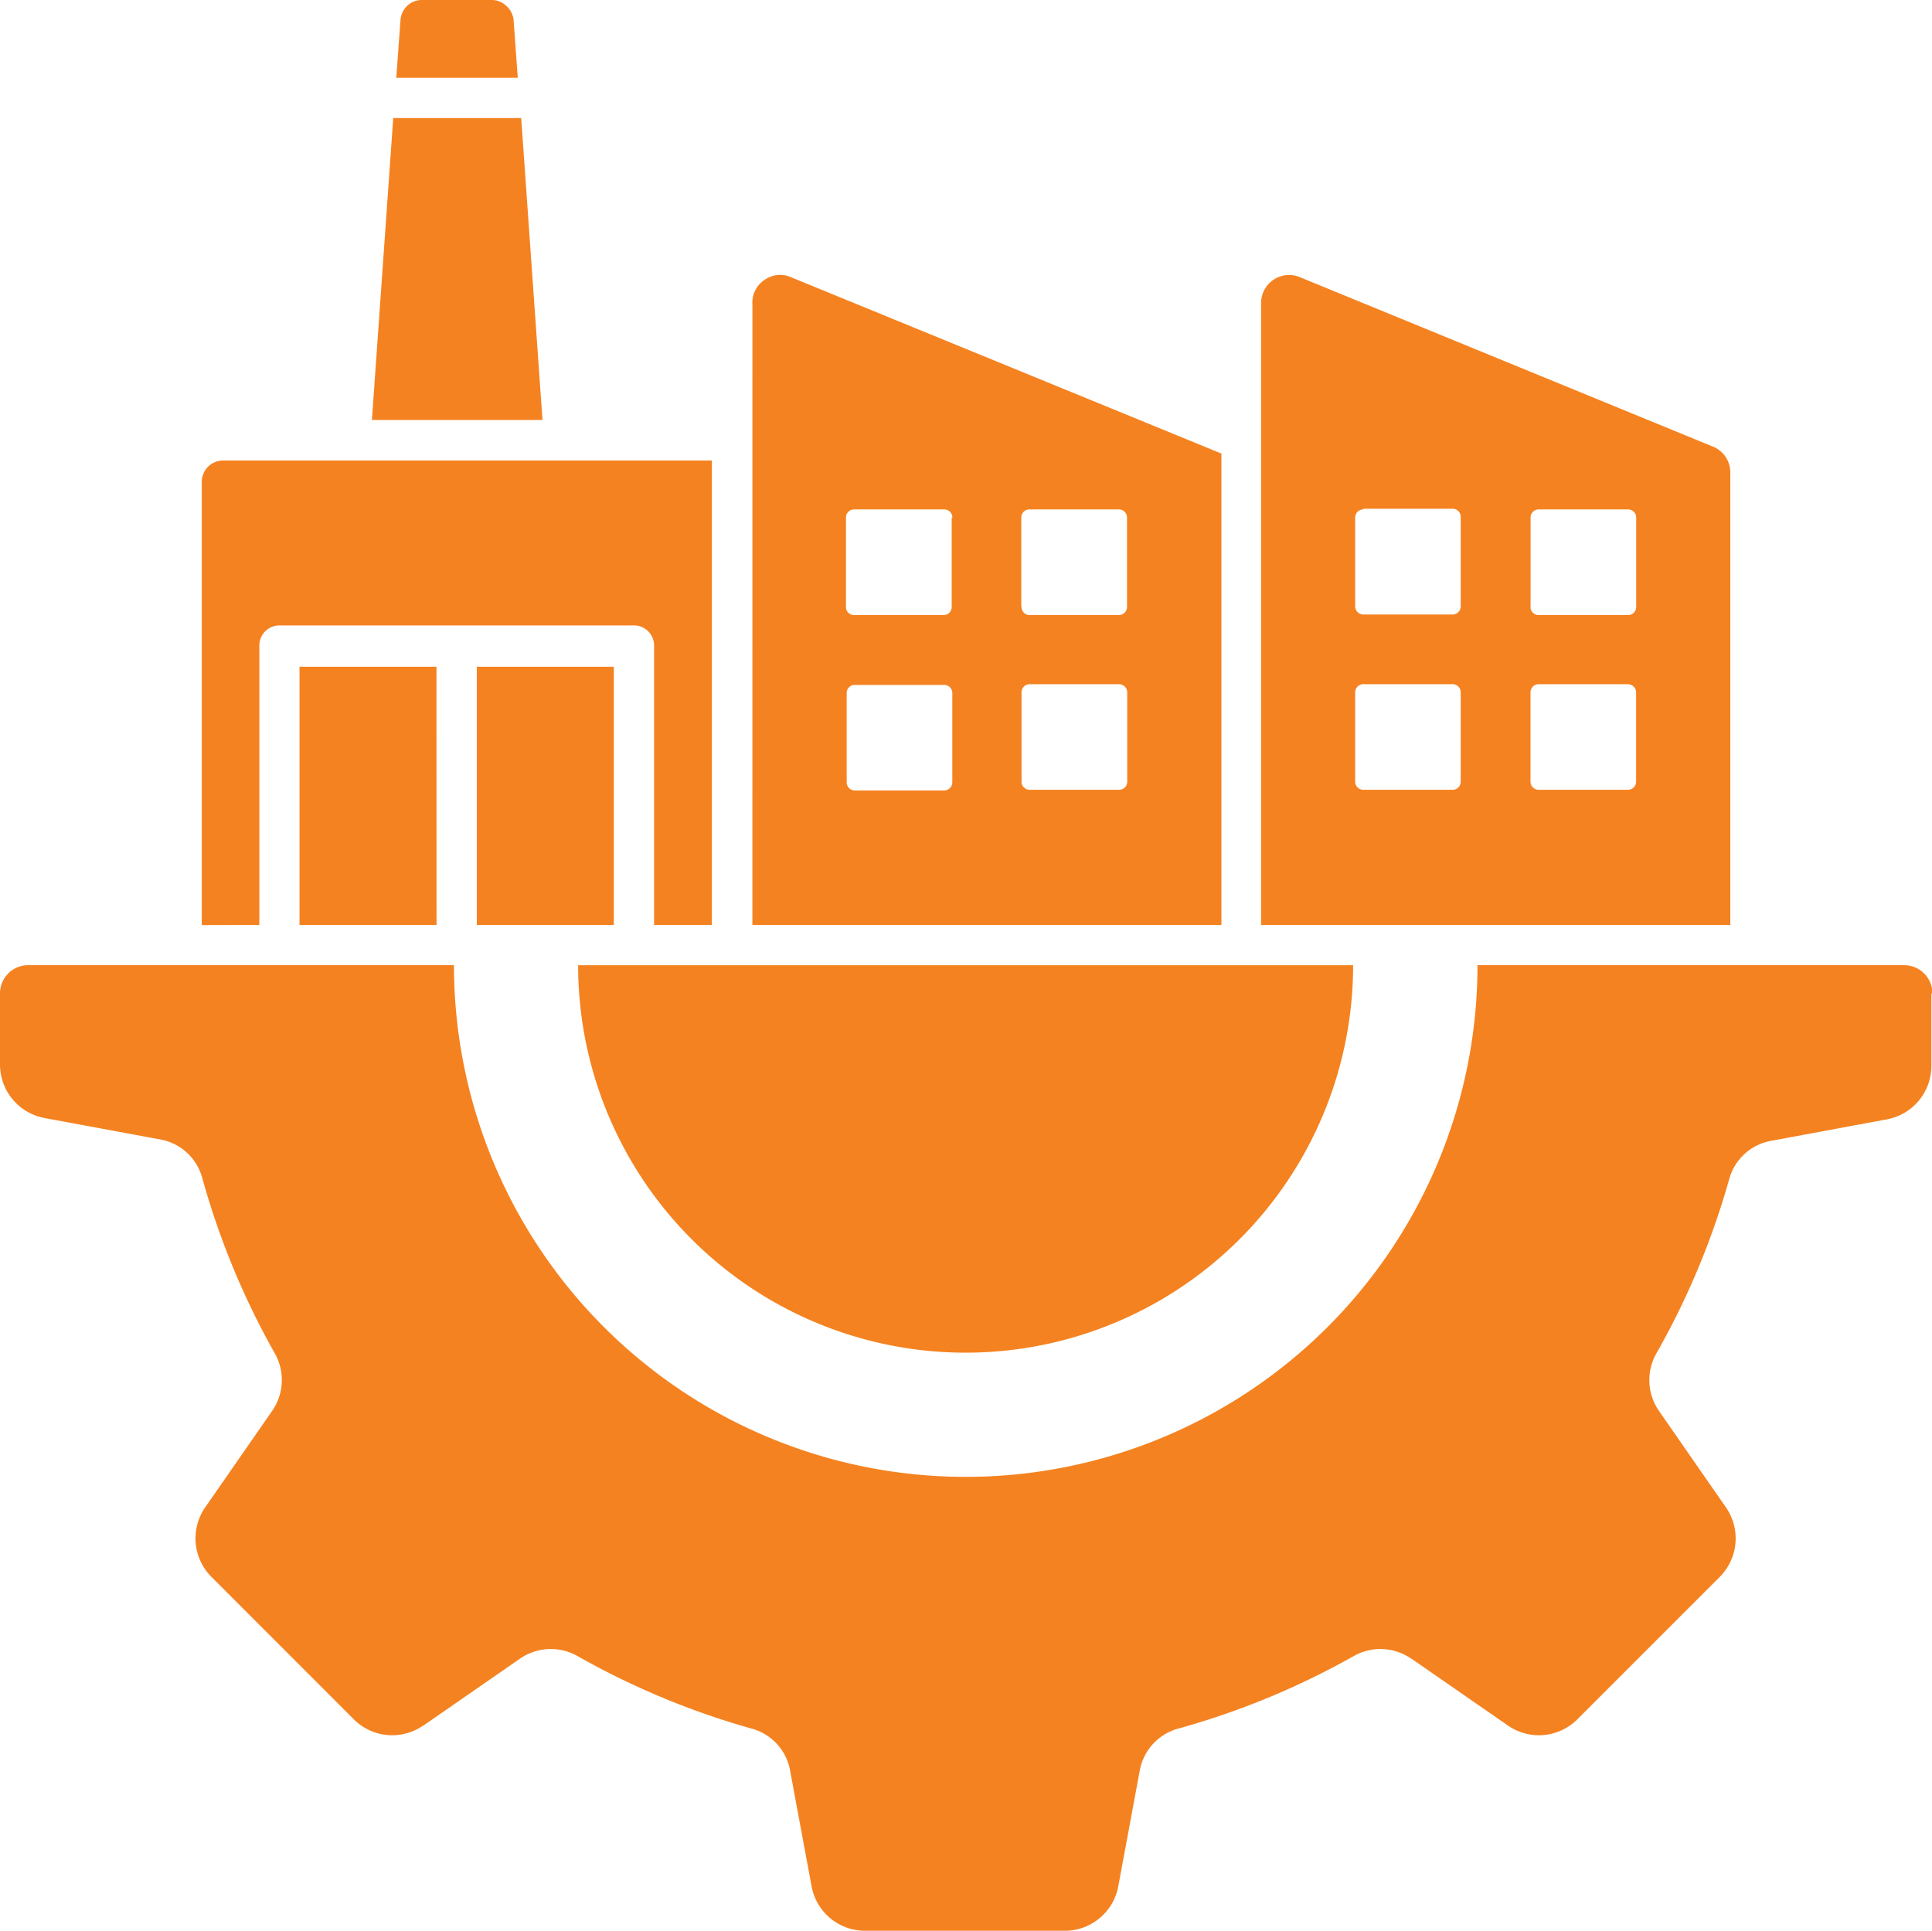 <svg id="Group_1142" data-name="Group 1142" xmlns="http://www.w3.org/2000/svg" xmlns:xlink="http://www.w3.org/1999/xlink" width="68.377" height="68.34" viewBox="0 0 68.377 68.34">
  <defs>
    <clipPath id="clip-path">
      <rect id="Rectangle_548" data-name="Rectangle 548" width="68.377" height="68.34" fill="none"/>
    </clipPath>
  </defs>
  <g id="Group_1142-2" data-name="Group 1142" transform="translate(0 0)" clip-path="url(#clip-path)">
    <path id="Path_4074" data-name="Path 4074" d="M14.025,2.754h4.3L18.176.691A.78.78,0,0,0,17.909.2a.746.746,0,0,0-.518-.2H14.939a.755.755,0,0,0-.523.2.783.783,0,0,0-.242.509Zm4.387,1.425H13.917l-.754,10.688H19.2L18.446,4.179Zm-2.962,28.56H10.6V23.6h4.848ZM16.876,23.6h4.848v9.138H16.876ZM47.888,34.165H20.461a13.714,13.714,0,0,0,27.428,0m20.466,1v2.558a1.925,1.925,0,0,1-1.59,1.9l-4.06.754a1.883,1.883,0,0,0-1.511,1.38A27.624,27.624,0,0,1,58.625,47.9a1.917,1.917,0,0,0,.1,2.057l2.356,3.394h0a1.929,1.929,0,0,1-.219,2.469l-5.035,5.035,0,0a1.922,1.922,0,0,1-2.467.216l-3.4-2.356v.006a1.912,1.912,0,0,0-2.054-.1,27.7,27.7,0,0,1-6.191,2.56,1.888,1.888,0,0,0-1.38,1.508l-.754,4.06v0a1.927,1.927,0,0,1-1.9,1.593H30.62a1.924,1.924,0,0,1-1.9-1.593l-.754-4.06v0a1.88,1.88,0,0,0-1.38-1.508,27.732,27.732,0,0,1-6.142-2.56,1.917,1.917,0,0,0-2.057.1l-3.4,2.356v-.006a1.922,1.922,0,0,1-2.467-.216L7.485,55.817l0,0a1.929,1.929,0,0,1-.219-2.469l2.356-3.394h0a1.917,1.917,0,0,0,.1-2.057,27.677,27.677,0,0,1-2.56-6.188,1.884,1.884,0,0,0-1.508-1.38L1.6,39.578h0A1.927,1.927,0,0,1,0,37.675V35.163a1,1,0,0,1,.967-1h15.1a18.112,18.112,0,1,0,36.224,0h15.1a1,1,0,0,1,1,1ZM54.17,21.465l0-3.149a.286.286,0,0,1,.287-.284h3.161a.288.288,0,0,1,.29.284v3.169a.287.287,0,0,1-.282.287H54.454a.287.287,0,0,1-.287-.287Zm.284,2.754h3.161a.294.294,0,0,1,.29.282V27.67a.287.287,0,0,1-.282.284H54.454a.286.286,0,0,1-.287-.284V24.5a.289.289,0,0,1,.287-.282m-6.21-6.21h3.169a.284.284,0,0,1,.284.284v3.172a.286.286,0,0,1-.284.287H48.244a.291.291,0,0,1-.282-.287V18.316a.287.287,0,0,1,.282-.284Zm-.282,9.661V24.5a.288.288,0,0,1,.282-.282h3.169a.285.285,0,0,1,.284.282V27.67a.282.282,0,0,1-.284.284H48.244a.285.285,0,0,1-.282-.284M36.438,24.219h3.169a.287.287,0,0,1,.287.282V27.67a.284.284,0,0,1-.287.284H36.438a.282.282,0,0,1-.284-.284V24.5a.285.285,0,0,1,.284-.282m-.293-2.754V18.318a.286.286,0,0,1,.284-.287H39.6a.288.288,0,0,1,.287.287v3.169a.288.288,0,0,1-.287.284H36.438a.284.284,0,0,1-.284-.284ZM26.628,32.739h16.6V16.054L27.994,9.812a.948.948,0,0,0-.93.091.963.963,0,0,0-.435.868Zm3.6-8.495h3.189a.284.284,0,0,1,.287.276v3.172a.288.288,0,0,1-.287.287H30.25a.286.286,0,0,1-.284-.287V24.52a.282.282,0,0,1,.284-.276Zm3.454-5.926v3.169a.284.284,0,0,1-.287.284H30.227a.284.284,0,0,1-.287-.284V18.318a.287.287,0,0,1,.287-.287h3.192a.287.287,0,0,1,.287.287Zm10.95-7.548V32.739H61.239V16.725a.986.986,0,0,0-.649-.93L46.008,9.812a.99.99,0,0,0-1.374.959M9.178,32.739V22.845a.714.714,0,0,1,.717-.708H22.438a.711.711,0,0,1,.711.708v9.895h2.045V16.3H7.895a.755.755,0,0,0-.754.754v15.69Z" transform="translate(0 0)" fill="#f58220"/>
  </g>
</svg>
